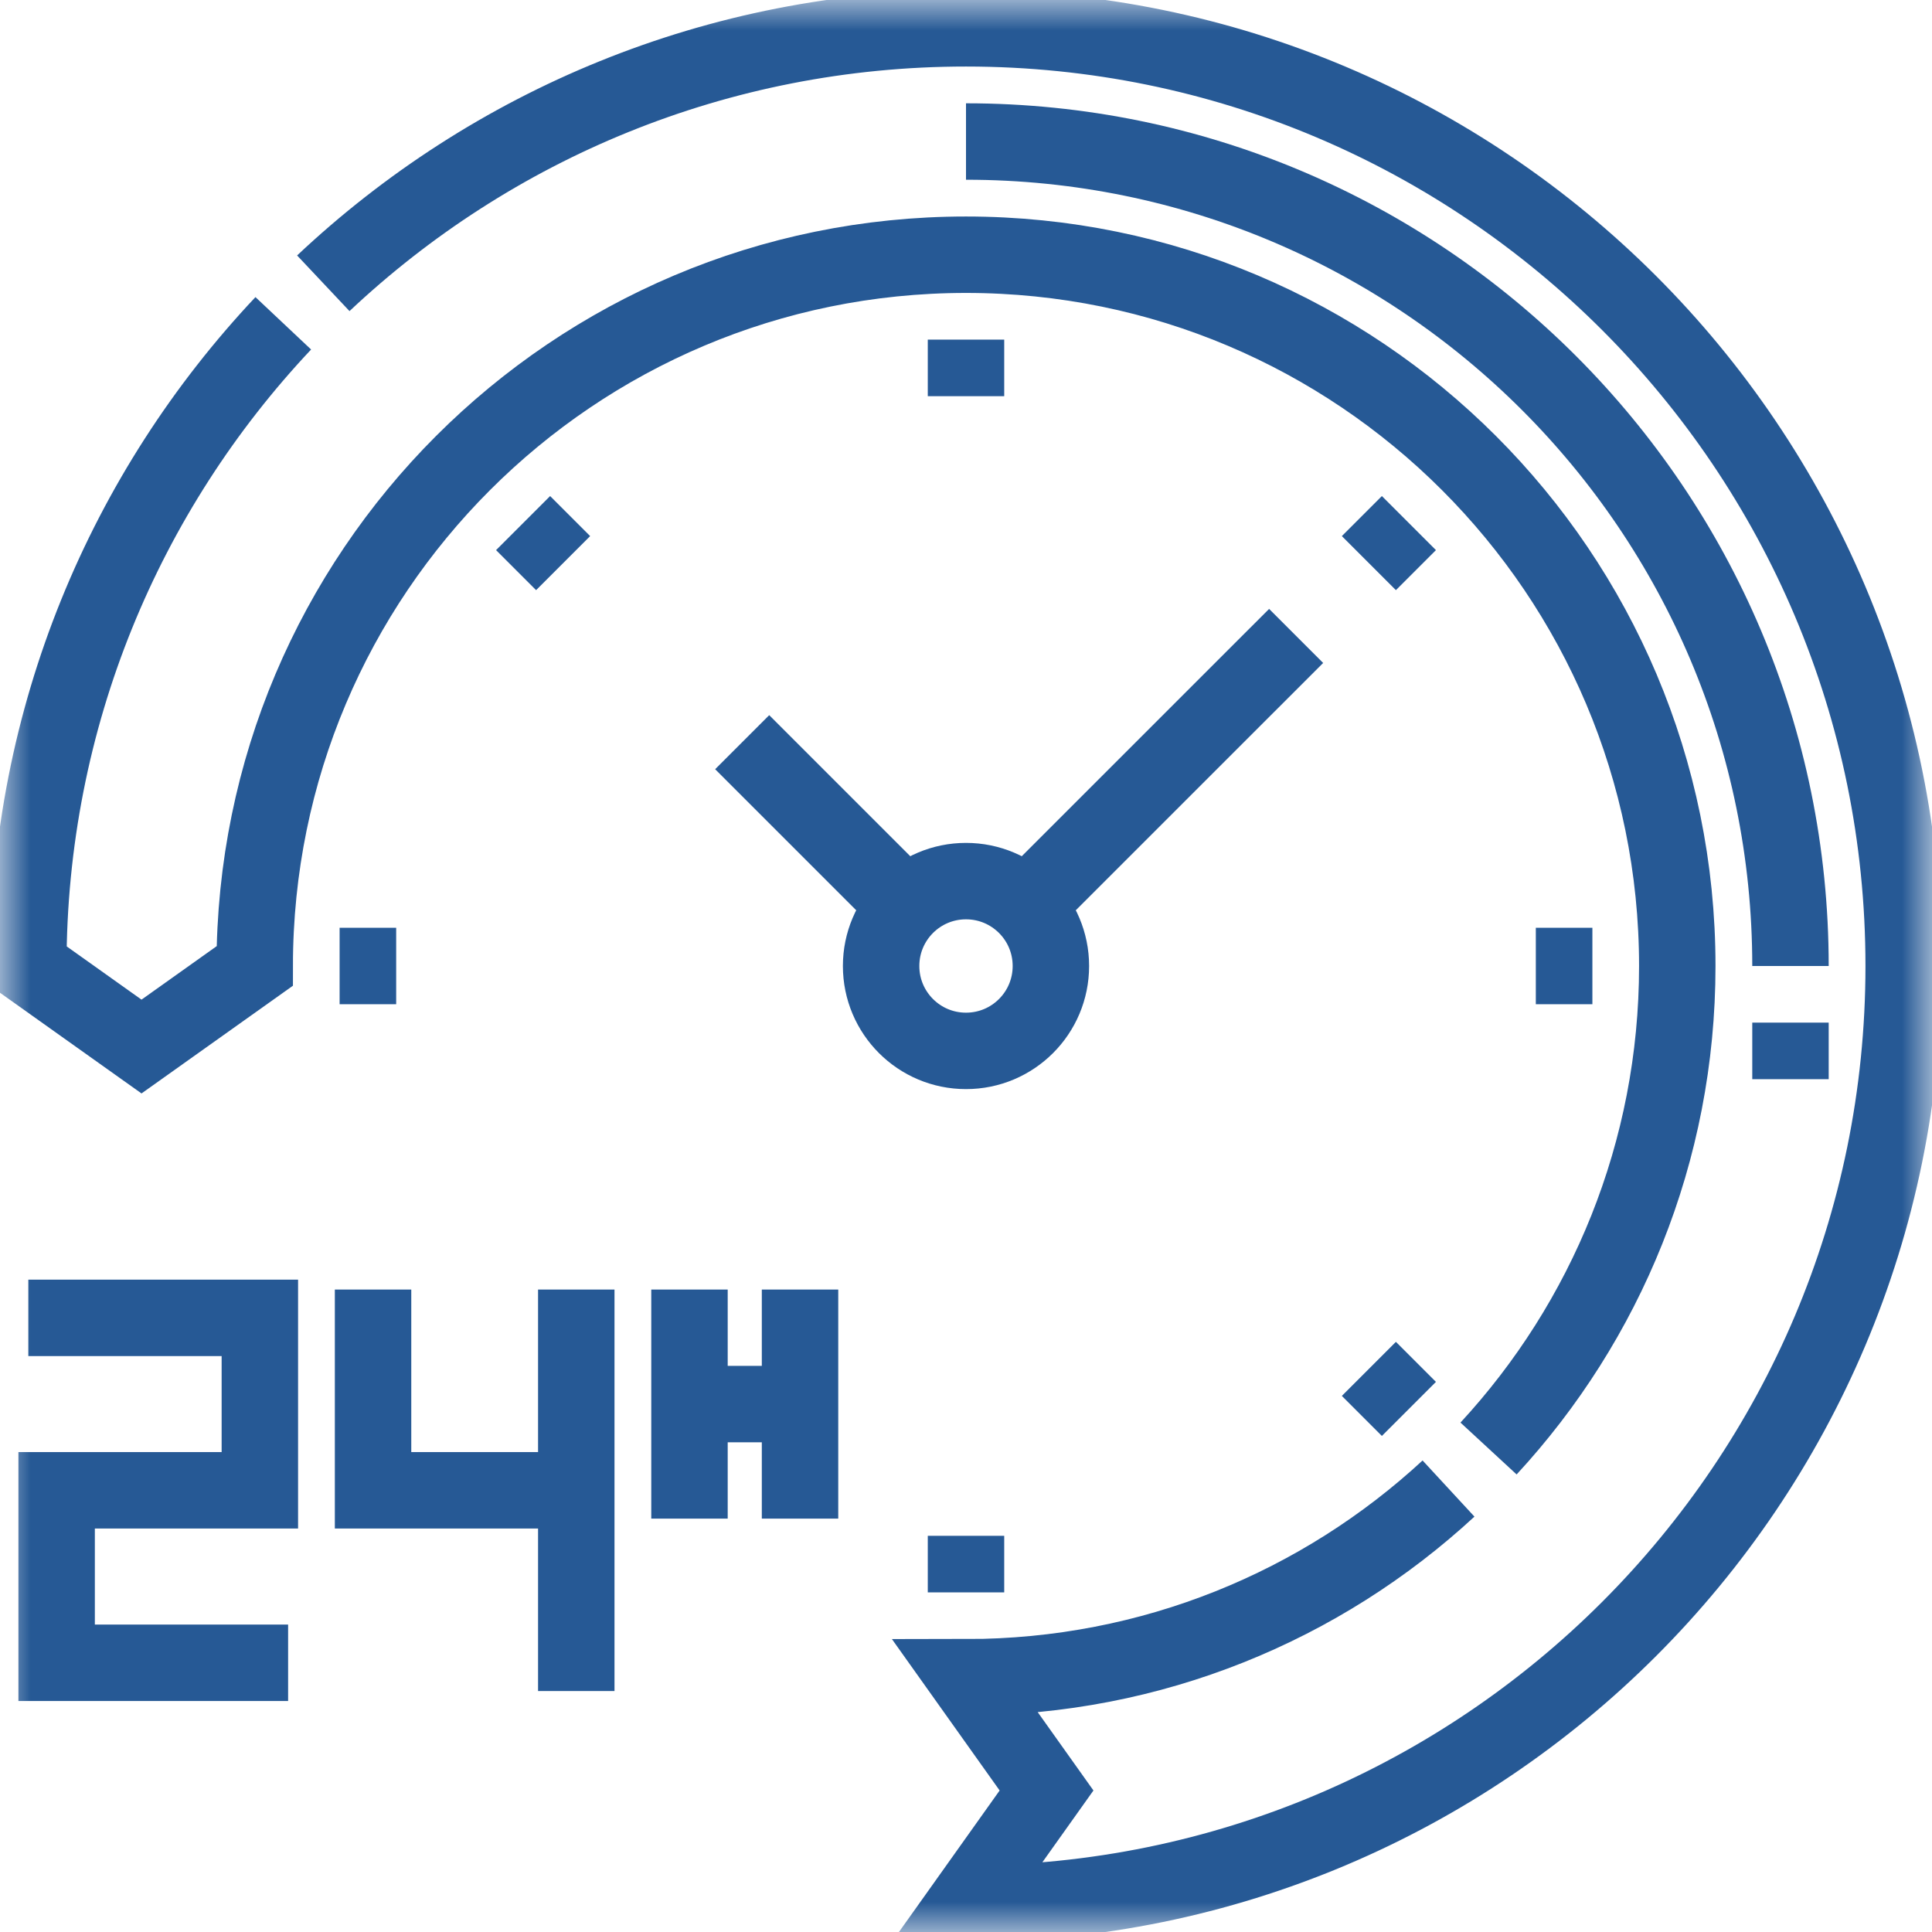 <svg width="32" height="32" viewBox="0 0 32 32" fill="none" xmlns="http://www.w3.org/2000/svg">
<g clip-path="url(#clip0_28_196)">
<mask id="mask0_28_196" style="mask-type:luminance" maskUnits="userSpaceOnUse" x="0" y="0" width="32" height="32">
<path d="M0 3.8147e-06H32V32H0V3.8147e-06Z" fill="white"/>
</mask>
<g mask="url(#mask0_28_196)">
<path d="M29.656 17.875V16.938M16 2.344C23.542 2.344 29.656 8.458 29.656 16" stroke="#265995" stroke-width="1.266" stroke-miterlimit="22.926"/>
<path d="M23.992 24.655C21.892 26.595 19.085 27.781 16 27.781L17.334 29.656L16 31.531C24.578 31.531 31.531 24.578 31.531 16C31.531 7.422 24.578 0.469 16 0.469C11.88 0.469 8.135 2.074 5.355 4.692M4.692 5.355C2.074 8.135 0.469 11.88 0.469 16L2.344 17.334L4.219 16C4.219 9.493 9.493 4.219 16 4.219C22.507 4.219 27.781 9.493 27.781 16C27.781 19.085 26.595 21.892 24.655 23.992" stroke="#265995" stroke-width="1.266" stroke-miterlimit="22.926"/>
<path d="M6.179 21.359V24.684H9.545M9.545 21.359V28.009M11.42 21.359V25.153M11.42 23.256H13.251M13.251 21.359V25.153M0.469 21.828H4.304V24.684H0.938V27.541H4.772" stroke="#265995" stroke-width="1.266" stroke-miterlimit="22.926"/>
<path d="M16 14.594C16.777 14.594 17.406 15.223 17.406 16C17.406 16.777 16.777 17.406 16 17.406C15.223 17.406 14.594 16.777 14.594 16C14.594 15.223 15.223 14.594 16 14.594Z" stroke="#265995" stroke-width="1.266" stroke-miterlimit="22.926"/>
<path d="M6.562 16H5.625M26.375 16H25.438M9.327 9.327L8.664 8.664M23.336 23.336L22.673 22.673M16 6.562V5.625M16 26.375V25.438M22.673 9.327L23.336 8.664" stroke="#265995" stroke-width="1.266" stroke-miterlimit="2.613"/>
<path d="M16.994 15.006L21.468 10.533" stroke="#265995" stroke-width="1.266" stroke-miterlimit="22.926"/>
<path d="M15.006 15.006L12.293 12.293" stroke="#265995" stroke-width="1.266" stroke-miterlimit="22.926"/>
</g>
</g>
<defs>
<clipPath id="clip0_28_196">
<rect width="32" height="32" fill="white"/>
</clipPath>
</defs>
</svg>
